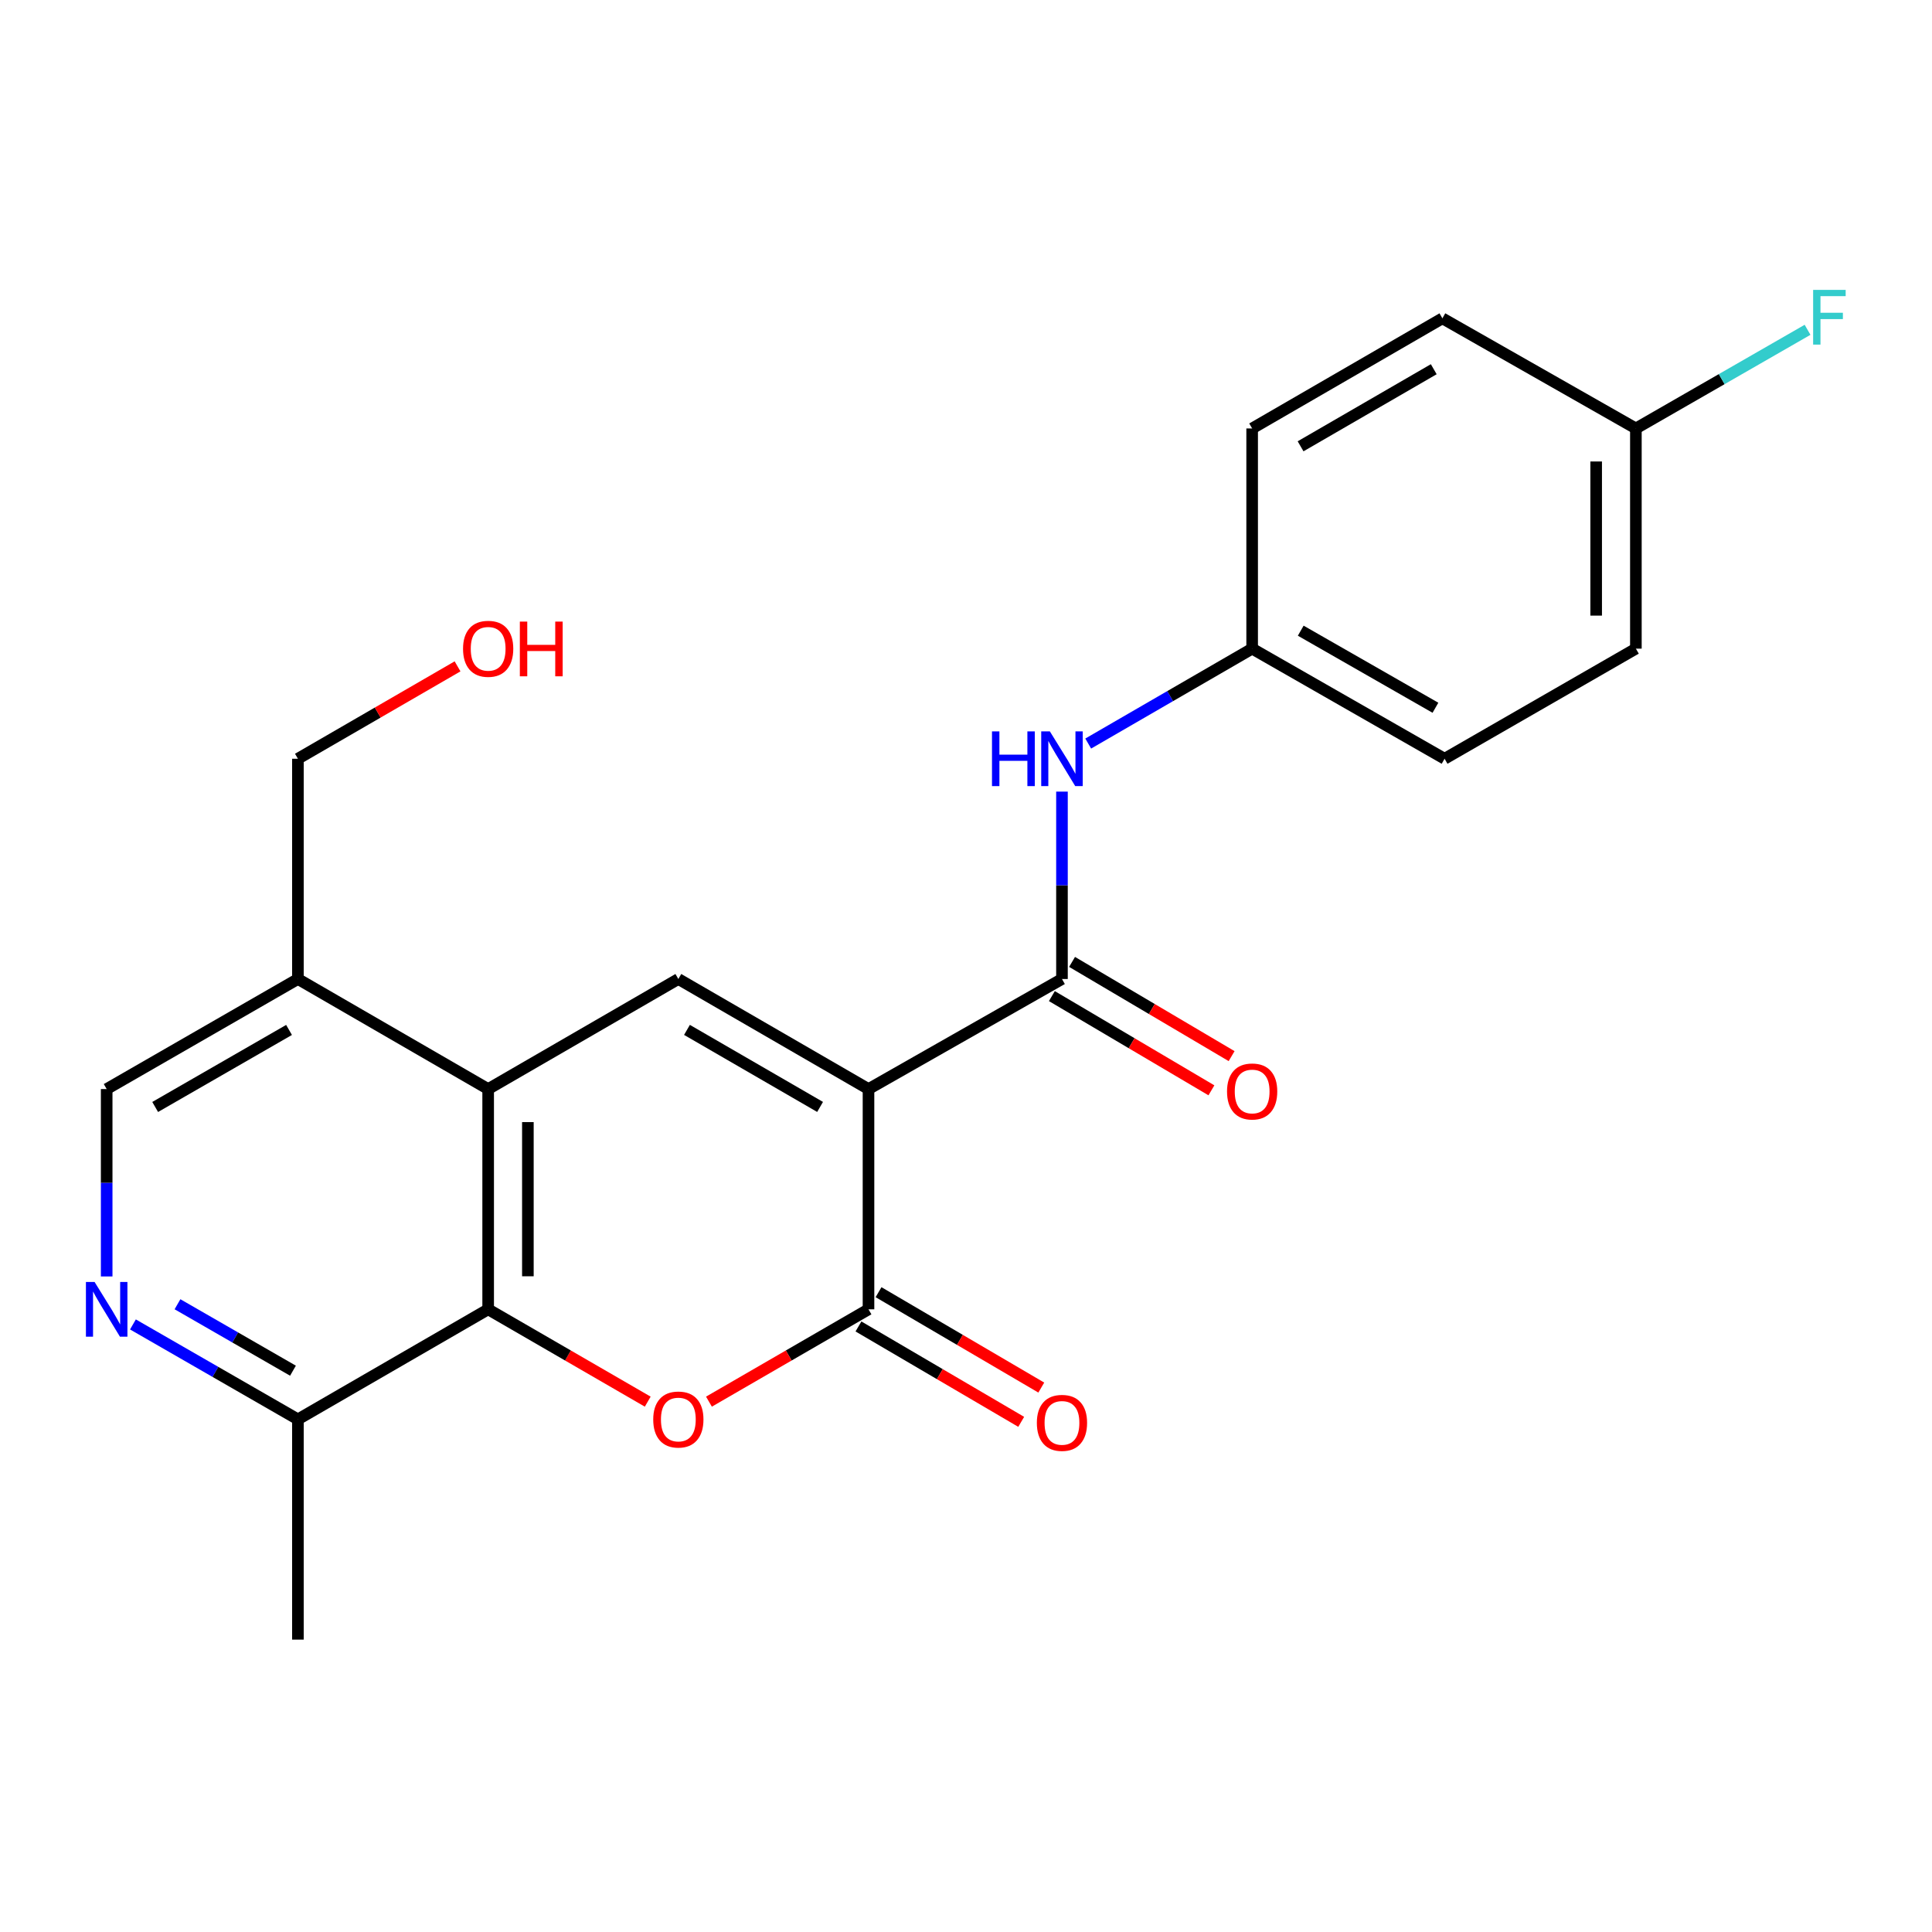 <?xml version='1.0' encoding='iso-8859-1'?>
<svg version='1.1' baseProfile='full'
              xmlns='http://www.w3.org/2000/svg'
                      xmlns:rdkit='http://www.rdkit.org/xml'
                      xmlns:xlink='http://www.w3.org/1999/xlink'
                  xml:space='preserve'
width='1000px' height='1000px' viewBox='0 0 1000 1000'>
<!-- END OF HEADER -->
<rect style='opacity:1.0;fill:#FFFFFF;stroke:none' width='1000' height='1000' x='0' y='0'> </rect>
<path class='bond-0' d='M 449.534,563.699 L 449.534,677.703' style='fill:none;fill-rule:evenodd;stroke:#000000;stroke-width:6px;stroke-linecap:butt;stroke-linejoin:miter;stroke-opacity:1' />
<path class='bond-2' d='M 449.534,563.699 L 351.109,506.731' style='fill:none;fill-rule:evenodd;stroke:#000000;stroke-width:6px;stroke-linecap:butt;stroke-linejoin:miter;stroke-opacity:1' />
<path class='bond-2' d='M 424.472,572.946 L 355.574,533.069' style='fill:none;fill-rule:evenodd;stroke:#000000;stroke-width:6px;stroke-linecap:butt;stroke-linejoin:miter;stroke-opacity:1' />
<path class='bond-3' d='M 449.534,563.699 L 549.673,506.731' style='fill:none;fill-rule:evenodd;stroke:#000000;stroke-width:6px;stroke-linecap:butt;stroke-linejoin:miter;stroke-opacity:1' />
<path class='bond-1' d='M 449.534,677.703 L 408.243,701.597' style='fill:none;fill-rule:evenodd;stroke:#000000;stroke-width:6px;stroke-linecap:butt;stroke-linejoin:miter;stroke-opacity:1' />
<path class='bond-1' d='M 408.243,701.597 L 366.951,725.491' style='fill:none;fill-rule:evenodd;stroke:#FF0000;stroke-width:6px;stroke-linecap:butt;stroke-linejoin:miter;stroke-opacity:1' />
<path class='bond-10' d='M 444.337,686.57 L 486.455,711.257' style='fill:none;fill-rule:evenodd;stroke:#000000;stroke-width:6px;stroke-linecap:butt;stroke-linejoin:miter;stroke-opacity:1' />
<path class='bond-10' d='M 486.455,711.257 L 528.574,735.943' style='fill:none;fill-rule:evenodd;stroke:#FF0000;stroke-width:6px;stroke-linecap:butt;stroke-linejoin:miter;stroke-opacity:1' />
<path class='bond-10' d='M 454.732,668.835 L 496.85,693.521' style='fill:none;fill-rule:evenodd;stroke:#000000;stroke-width:6px;stroke-linecap:butt;stroke-linejoin:miter;stroke-opacity:1' />
<path class='bond-10' d='M 496.85,693.521 L 538.969,718.207' style='fill:none;fill-rule:evenodd;stroke:#FF0000;stroke-width:6px;stroke-linecap:butt;stroke-linejoin:miter;stroke-opacity:1' />
<path class='bond-23' d='M 335.265,725.492 L 293.968,701.597' style='fill:none;fill-rule:evenodd;stroke:#FF0000;stroke-width:6px;stroke-linecap:butt;stroke-linejoin:miter;stroke-opacity:1' />
<path class='bond-23' d='M 293.968,701.597 L 252.671,677.703' style='fill:none;fill-rule:evenodd;stroke:#000000;stroke-width:6px;stroke-linecap:butt;stroke-linejoin:miter;stroke-opacity:1' />
<path class='bond-4' d='M 351.109,506.731 L 252.671,563.699' style='fill:none;fill-rule:evenodd;stroke:#000000;stroke-width:6px;stroke-linecap:butt;stroke-linejoin:miter;stroke-opacity:1' />
<path class='bond-7' d='M 549.673,506.731 L 549.673,458.234' style='fill:none;fill-rule:evenodd;stroke:#000000;stroke-width:6px;stroke-linecap:butt;stroke-linejoin:miter;stroke-opacity:1' />
<path class='bond-7' d='M 549.673,458.234 L 549.673,409.737' style='fill:none;fill-rule:evenodd;stroke:#0000FF;stroke-width:6px;stroke-linecap:butt;stroke-linejoin:miter;stroke-opacity:1' />
<path class='bond-12' d='M 544.446,515.582 L 585.736,539.965' style='fill:none;fill-rule:evenodd;stroke:#000000;stroke-width:6px;stroke-linecap:butt;stroke-linejoin:miter;stroke-opacity:1' />
<path class='bond-12' d='M 585.736,539.965 L 627.025,564.349' style='fill:none;fill-rule:evenodd;stroke:#FF0000;stroke-width:6px;stroke-linecap:butt;stroke-linejoin:miter;stroke-opacity:1' />
<path class='bond-12' d='M 554.9,497.88 L 596.19,522.264' style='fill:none;fill-rule:evenodd;stroke:#000000;stroke-width:6px;stroke-linecap:butt;stroke-linejoin:miter;stroke-opacity:1' />
<path class='bond-12' d='M 596.19,522.264 L 637.479,546.648' style='fill:none;fill-rule:evenodd;stroke:#FF0000;stroke-width:6px;stroke-linecap:butt;stroke-linejoin:miter;stroke-opacity:1' />
<path class='bond-5' d='M 252.671,563.699 L 252.671,677.703' style='fill:none;fill-rule:evenodd;stroke:#000000;stroke-width:6px;stroke-linecap:butt;stroke-linejoin:miter;stroke-opacity:1' />
<path class='bond-5' d='M 273.229,580.799 L 273.229,660.602' style='fill:none;fill-rule:evenodd;stroke:#000000;stroke-width:6px;stroke-linecap:butt;stroke-linejoin:miter;stroke-opacity:1' />
<path class='bond-8' d='M 252.671,563.699 L 154.2,506.731' style='fill:none;fill-rule:evenodd;stroke:#000000;stroke-width:6px;stroke-linecap:butt;stroke-linejoin:miter;stroke-opacity:1' />
<path class='bond-9' d='M 252.671,677.703 L 154.2,734.659' style='fill:none;fill-rule:evenodd;stroke:#000000;stroke-width:6px;stroke-linecap:butt;stroke-linejoin:miter;stroke-opacity:1' />
<path class='bond-6' d='M 55.215,660.692 L 55.215,612.196' style='fill:none;fill-rule:evenodd;stroke:#0000FF;stroke-width:6px;stroke-linecap:butt;stroke-linejoin:miter;stroke-opacity:1' />
<path class='bond-6' d='M 55.215,612.196 L 55.215,563.699' style='fill:none;fill-rule:evenodd;stroke:#000000;stroke-width:6px;stroke-linecap:butt;stroke-linejoin:miter;stroke-opacity:1' />
<path class='bond-24' d='M 68.81,685.525 L 111.505,710.092' style='fill:none;fill-rule:evenodd;stroke:#0000FF;stroke-width:6px;stroke-linecap:butt;stroke-linejoin:miter;stroke-opacity:1' />
<path class='bond-24' d='M 111.505,710.092 L 154.2,734.659' style='fill:none;fill-rule:evenodd;stroke:#000000;stroke-width:6px;stroke-linecap:butt;stroke-linejoin:miter;stroke-opacity:1' />
<path class='bond-24' d='M 91.871,675.077 L 121.758,692.273' style='fill:none;fill-rule:evenodd;stroke:#0000FF;stroke-width:6px;stroke-linecap:butt;stroke-linejoin:miter;stroke-opacity:1' />
<path class='bond-24' d='M 121.758,692.273 L 151.644,709.47' style='fill:none;fill-rule:evenodd;stroke:#000000;stroke-width:6px;stroke-linecap:butt;stroke-linejoin:miter;stroke-opacity:1' />
<path class='bond-13' d='M 563.257,384.863 L 605.684,360.3' style='fill:none;fill-rule:evenodd;stroke:#0000FF;stroke-width:6px;stroke-linecap:butt;stroke-linejoin:miter;stroke-opacity:1' />
<path class='bond-13' d='M 605.684,360.3 L 648.11,335.737' style='fill:none;fill-rule:evenodd;stroke:#000000;stroke-width:6px;stroke-linecap:butt;stroke-linejoin:miter;stroke-opacity:1' />
<path class='bond-11' d='M 154.2,506.731 L 55.215,563.699' style='fill:none;fill-rule:evenodd;stroke:#000000;stroke-width:6px;stroke-linecap:butt;stroke-linejoin:miter;stroke-opacity:1' />
<path class='bond-11' d='M 149.607,533.094 L 80.317,572.971' style='fill:none;fill-rule:evenodd;stroke:#000000;stroke-width:6px;stroke-linecap:butt;stroke-linejoin:miter;stroke-opacity:1' />
<path class='bond-20' d='M 154.2,506.731 L 154.2,392.727' style='fill:none;fill-rule:evenodd;stroke:#000000;stroke-width:6px;stroke-linecap:butt;stroke-linejoin:miter;stroke-opacity:1' />
<path class='bond-22' d='M 154.2,734.659 L 154.2,848.663' style='fill:none;fill-rule:evenodd;stroke:#000000;stroke-width:6px;stroke-linecap:butt;stroke-linejoin:miter;stroke-opacity:1' />
<path class='bond-16' d='M 648.11,335.737 L 648.11,221.767' style='fill:none;fill-rule:evenodd;stroke:#000000;stroke-width:6px;stroke-linecap:butt;stroke-linejoin:miter;stroke-opacity:1' />
<path class='bond-17' d='M 648.11,335.737 L 747.712,392.727' style='fill:none;fill-rule:evenodd;stroke:#000000;stroke-width:6px;stroke-linecap:butt;stroke-linejoin:miter;stroke-opacity:1' />
<path class='bond-17' d='M 673.26,326.442 L 742.982,366.335' style='fill:none;fill-rule:evenodd;stroke:#000000;stroke-width:6px;stroke-linecap:butt;stroke-linejoin:miter;stroke-opacity:1' />
<path class='bond-14' d='M 846.732,221.767 L 846.732,335.737' style='fill:none;fill-rule:evenodd;stroke:#000000;stroke-width:6px;stroke-linecap:butt;stroke-linejoin:miter;stroke-opacity:1' />
<path class='bond-14' d='M 826.174,238.862 L 826.174,318.641' style='fill:none;fill-rule:evenodd;stroke:#000000;stroke-width:6px;stroke-linecap:butt;stroke-linejoin:miter;stroke-opacity:1' />
<path class='bond-15' d='M 846.732,221.767 L 891.159,196.235' style='fill:none;fill-rule:evenodd;stroke:#000000;stroke-width:6px;stroke-linecap:butt;stroke-linejoin:miter;stroke-opacity:1' />
<path class='bond-15' d='M 891.159,196.235 L 935.586,170.704' style='fill:none;fill-rule:evenodd;stroke:#33CCCC;stroke-width:6px;stroke-linecap:butt;stroke-linejoin:miter;stroke-opacity:1' />
<path class='bond-25' d='M 846.732,221.767 L 746.582,164.765' style='fill:none;fill-rule:evenodd;stroke:#000000;stroke-width:6px;stroke-linecap:butt;stroke-linejoin:miter;stroke-opacity:1' />
<path class='bond-19' d='M 648.11,221.767 L 746.582,164.765' style='fill:none;fill-rule:evenodd;stroke:#000000;stroke-width:6px;stroke-linecap:butt;stroke-linejoin:miter;stroke-opacity:1' />
<path class='bond-19' d='M 673.18,231.008 L 742.11,191.107' style='fill:none;fill-rule:evenodd;stroke:#000000;stroke-width:6px;stroke-linecap:butt;stroke-linejoin:miter;stroke-opacity:1' />
<path class='bond-18' d='M 747.712,392.727 L 846.732,335.737' style='fill:none;fill-rule:evenodd;stroke:#000000;stroke-width:6px;stroke-linecap:butt;stroke-linejoin:miter;stroke-opacity:1' />
<path class='bond-21' d='M 154.2,392.727 L 195.514,368.817' style='fill:none;fill-rule:evenodd;stroke:#000000;stroke-width:6px;stroke-linecap:butt;stroke-linejoin:miter;stroke-opacity:1' />
<path class='bond-21' d='M 195.514,368.817 L 236.827,344.907' style='fill:none;fill-rule:evenodd;stroke:#FF0000;stroke-width:6px;stroke-linecap:butt;stroke-linejoin:miter;stroke-opacity:1' />
<path  class='atom-2' d='M 338.109 734.739
Q 338.109 727.939, 341.469 724.139
Q 344.829 720.339, 351.109 720.339
Q 357.389 720.339, 360.749 724.139
Q 364.109 727.939, 364.109 734.739
Q 364.109 741.619, 360.709 745.539
Q 357.309 749.419, 351.109 749.419
Q 344.869 749.419, 341.469 745.539
Q 338.109 741.659, 338.109 734.739
M 351.109 746.219
Q 355.429 746.219, 357.749 743.339
Q 360.109 740.419, 360.109 734.739
Q 360.109 729.179, 357.749 726.379
Q 355.429 723.539, 351.109 723.539
Q 346.789 723.539, 344.429 726.339
Q 342.109 729.139, 342.109 734.739
Q 342.109 740.459, 344.429 743.339
Q 346.789 746.219, 351.109 746.219
' fill='#FF0000'/>
<path  class='atom-7' d='M 48.955 663.543
L 58.235 678.543
Q 59.155 680.023, 60.635 682.703
Q 62.115 685.383, 62.195 685.543
L 62.195 663.543
L 65.955 663.543
L 65.955 691.863
L 62.075 691.863
L 52.115 675.463
Q 50.955 673.543, 49.715 671.343
Q 48.515 669.143, 48.155 668.463
L 48.155 691.863
L 44.475 691.863
L 44.475 663.543
L 48.955 663.543
' fill='#0000FF'/>
<path  class='atom-8' d='M 513.453 378.567
L 517.293 378.567
L 517.293 390.607
L 531.773 390.607
L 531.773 378.567
L 535.613 378.567
L 535.613 406.887
L 531.773 406.887
L 531.773 393.807
L 517.293 393.807
L 517.293 406.887
L 513.453 406.887
L 513.453 378.567
' fill='#0000FF'/>
<path  class='atom-8' d='M 543.413 378.567
L 552.693 393.567
Q 553.613 395.047, 555.093 397.727
Q 556.573 400.407, 556.653 400.567
L 556.653 378.567
L 560.413 378.567
L 560.413 406.887
L 556.533 406.887
L 546.573 390.487
Q 545.413 388.567, 544.173 386.367
Q 542.973 384.167, 542.613 383.487
L 542.613 406.887
L 538.933 406.887
L 538.933 378.567
L 543.413 378.567
' fill='#0000FF'/>
<path  class='atom-11' d='M 536.673 736.475
Q 536.673 729.675, 540.033 725.875
Q 543.393 722.075, 549.673 722.075
Q 555.953 722.075, 559.313 725.875
Q 562.673 729.675, 562.673 736.475
Q 562.673 743.355, 559.273 747.275
Q 555.873 751.155, 549.673 751.155
Q 543.433 751.155, 540.033 747.275
Q 536.673 743.395, 536.673 736.475
M 549.673 747.955
Q 553.993 747.955, 556.313 745.075
Q 558.673 742.155, 558.673 736.475
Q 558.673 730.915, 556.313 728.115
Q 553.993 725.275, 549.673 725.275
Q 545.353 725.275, 542.993 728.075
Q 540.673 730.875, 540.673 736.475
Q 540.673 742.195, 542.993 745.075
Q 545.353 747.955, 549.673 747.955
' fill='#FF0000'/>
<path  class='atom-13' d='M 635.11 564.944
Q 635.11 558.144, 638.47 554.344
Q 641.83 550.544, 648.11 550.544
Q 654.39 550.544, 657.75 554.344
Q 661.11 558.144, 661.11 564.944
Q 661.11 571.824, 657.71 575.744
Q 654.31 579.624, 648.11 579.624
Q 641.87 579.624, 638.47 575.744
Q 635.11 571.864, 635.11 564.944
M 648.11 576.424
Q 652.43 576.424, 654.75 573.544
Q 657.11 570.624, 657.11 564.944
Q 657.11 559.384, 654.75 556.584
Q 652.43 553.744, 648.11 553.744
Q 643.79 553.744, 641.43 556.544
Q 639.11 559.344, 639.11 564.944
Q 639.11 570.664, 641.43 573.544
Q 643.79 576.424, 648.11 576.424
' fill='#FF0000'/>
<path  class='atom-16' d='M 938.474 150.045
L 955.314 150.045
L 955.314 153.285
L 942.274 153.285
L 942.274 161.885
L 953.874 161.885
L 953.874 165.165
L 942.274 165.165
L 942.274 178.365
L 938.474 178.365
L 938.474 150.045
' fill='#33CCCC'/>
<path  class='atom-22' d='M 239.671 335.817
Q 239.671 329.017, 243.031 325.217
Q 246.391 321.417, 252.671 321.417
Q 258.951 321.417, 262.311 325.217
Q 265.671 329.017, 265.671 335.817
Q 265.671 342.697, 262.271 346.617
Q 258.871 350.497, 252.671 350.497
Q 246.431 350.497, 243.031 346.617
Q 239.671 342.737, 239.671 335.817
M 252.671 347.297
Q 256.991 347.297, 259.311 344.417
Q 261.671 341.497, 261.671 335.817
Q 261.671 330.257, 259.311 327.457
Q 256.991 324.617, 252.671 324.617
Q 248.351 324.617, 245.991 327.417
Q 243.671 330.217, 243.671 335.817
Q 243.671 341.537, 245.991 344.417
Q 248.351 347.297, 252.671 347.297
' fill='#FF0000'/>
<path  class='atom-22' d='M 269.071 321.737
L 272.911 321.737
L 272.911 333.777
L 287.391 333.777
L 287.391 321.737
L 291.231 321.737
L 291.231 350.057
L 287.391 350.057
L 287.391 336.977
L 272.911 336.977
L 272.911 350.057
L 269.071 350.057
L 269.071 321.737
' fill='#FF0000'/>
</svg>
